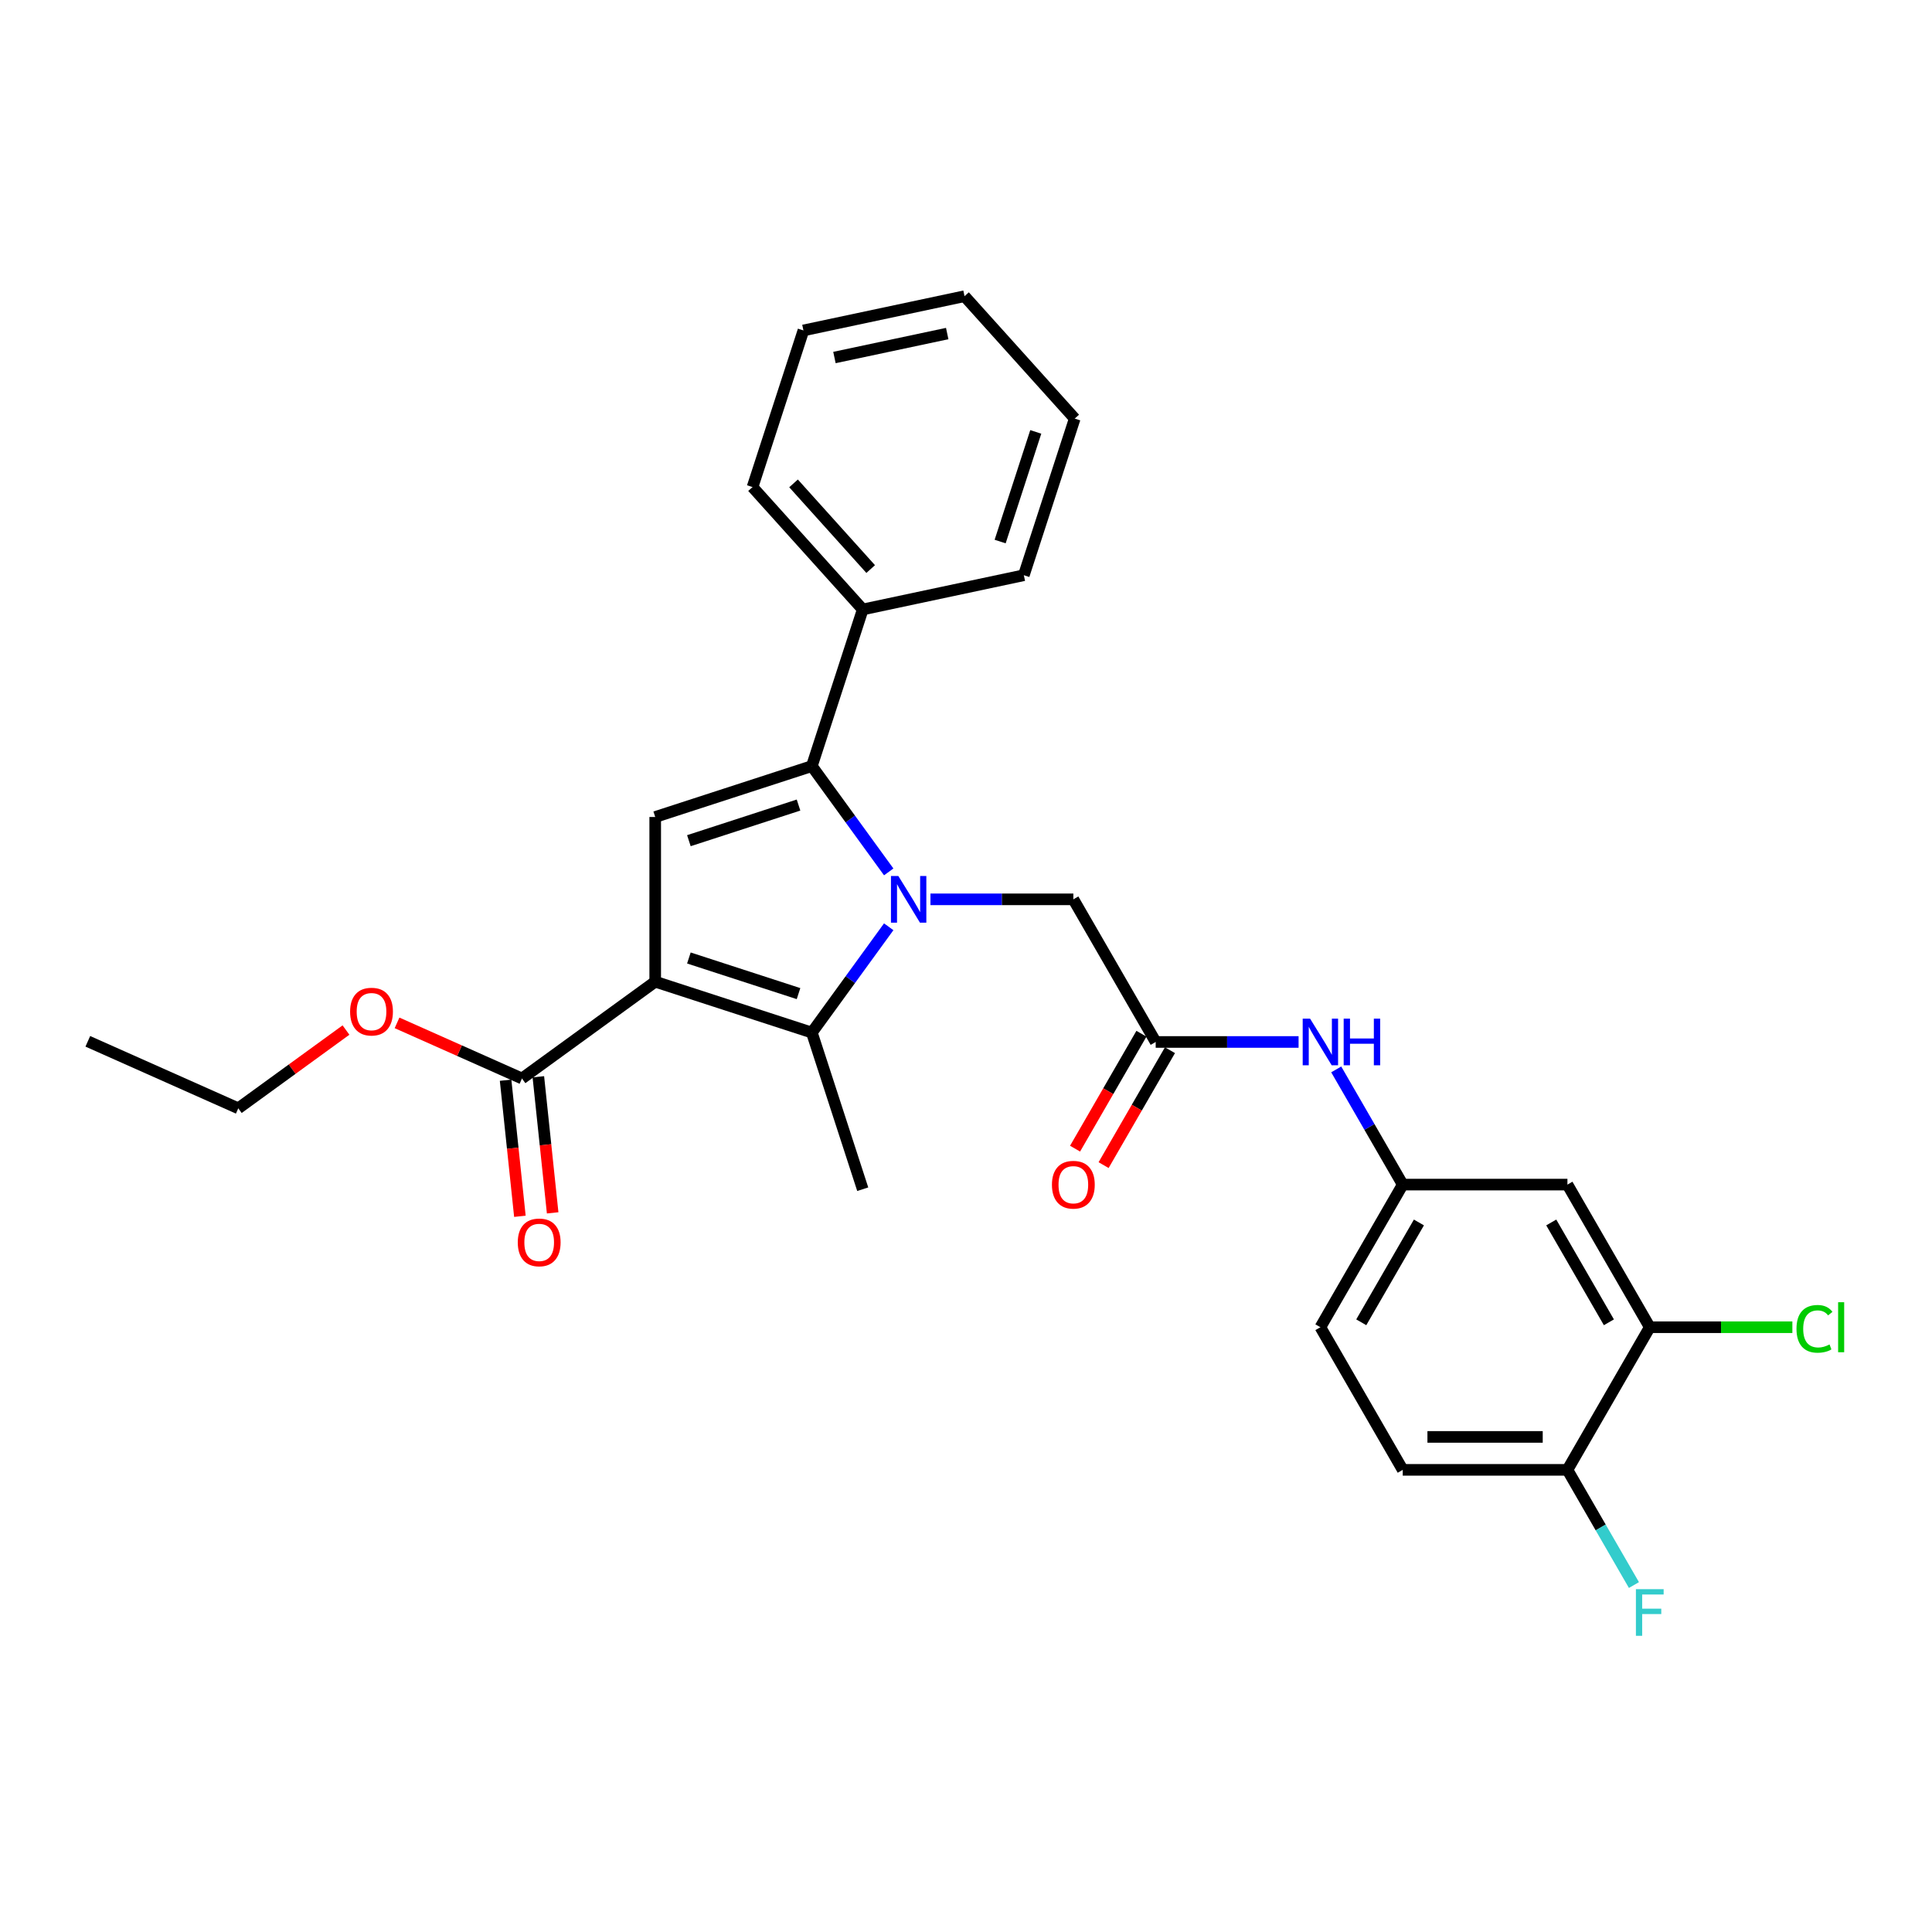 <?xml version='1.0' encoding='iso-8859-1'?>
<svg version='1.1' baseProfile='full'
              xmlns='http://www.w3.org/2000/svg'
                      xmlns:rdkit='http://www.rdkit.org/xml'
                      xmlns:xlink='http://www.w3.org/1999/xlink'
                  xml:space='preserve'
width='1000px' height='1000px' viewBox='0 0 1000 1000'>
<!-- END OF HEADER -->
<rect style='opacity:1.0;fill:#FFFFFF;stroke:none' width='1000' height='1000' x='0' y='0'> </rect>
<path class='bond-1' d='M 459.998,479.697 L 440.104,507.079' style='fill:none;fill-rule:evenodd;stroke:#0000FF;stroke-width:6px;stroke-linecap:butt;stroke-linejoin:miter;stroke-opacity:1' />
<path class='bond-1' d='M 440.104,507.079 L 420.21,534.46' style='fill:none;fill-rule:evenodd;stroke:#000000;stroke-width:6px;stroke-linecap:butt;stroke-linejoin:miter;stroke-opacity:1' />
<path class='bond-2' d='M 459.998,451.293 L 440.104,423.912' style='fill:none;fill-rule:evenodd;stroke:#0000FF;stroke-width:6px;stroke-linecap:butt;stroke-linejoin:miter;stroke-opacity:1' />
<path class='bond-2' d='M 440.104,423.912 L 420.21,396.53' style='fill:none;fill-rule:evenodd;stroke:#000000;stroke-width:6px;stroke-linecap:butt;stroke-linejoin:miter;stroke-opacity:1' />
<path class='bond-5' d='M 481.603,465.495 L 518.582,465.495' style='fill:none;fill-rule:evenodd;stroke:#0000FF;stroke-width:6px;stroke-linecap:butt;stroke-linejoin:miter;stroke-opacity:1' />
<path class='bond-5' d='M 518.582,465.495 L 555.562,465.495' style='fill:none;fill-rule:evenodd;stroke:#000000;stroke-width:6px;stroke-linecap:butt;stroke-linejoin:miter;stroke-opacity:1' />
<path class='bond-0' d='M 339.136,508.118 L 420.21,534.46' style='fill:none;fill-rule:evenodd;stroke:#000000;stroke-width:6px;stroke-linecap:butt;stroke-linejoin:miter;stroke-opacity:1' />
<path class='bond-0' d='M 356.566,495.855 L 413.317,514.294' style='fill:none;fill-rule:evenodd;stroke:#000000;stroke-width:6px;stroke-linecap:butt;stroke-linejoin:miter;stroke-opacity:1' />
<path class='bond-4' d='M 339.136,508.118 L 270.171,558.224' style='fill:none;fill-rule:evenodd;stroke:#000000;stroke-width:6px;stroke-linecap:butt;stroke-linejoin:miter;stroke-opacity:1' />
<path class='bond-28' d='M 339.136,508.118 L 339.136,422.872' style='fill:none;fill-rule:evenodd;stroke:#000000;stroke-width:6px;stroke-linecap:butt;stroke-linejoin:miter;stroke-opacity:1' />
<path class='bond-17' d='M 420.21,534.46 L 446.552,615.534' style='fill:none;fill-rule:evenodd;stroke:#000000;stroke-width:6px;stroke-linecap:butt;stroke-linejoin:miter;stroke-opacity:1' />
<path class='bond-3' d='M 420.21,396.53 L 339.136,422.872' style='fill:none;fill-rule:evenodd;stroke:#000000;stroke-width:6px;stroke-linecap:butt;stroke-linejoin:miter;stroke-opacity:1' />
<path class='bond-3' d='M 413.317,416.696 L 356.566,435.136' style='fill:none;fill-rule:evenodd;stroke:#000000;stroke-width:6px;stroke-linecap:butt;stroke-linejoin:miter;stroke-opacity:1' />
<path class='bond-10' d='M 420.21,396.53 L 446.552,315.456' style='fill:none;fill-rule:evenodd;stroke:#000000;stroke-width:6px;stroke-linecap:butt;stroke-linejoin:miter;stroke-opacity:1' />
<path class='bond-13' d='M 261.693,559.115 L 265.395,594.335' style='fill:none;fill-rule:evenodd;stroke:#000000;stroke-width:6px;stroke-linecap:butt;stroke-linejoin:miter;stroke-opacity:1' />
<path class='bond-13' d='M 265.395,594.335 L 269.097,629.555' style='fill:none;fill-rule:evenodd;stroke:#FF0000;stroke-width:6px;stroke-linecap:butt;stroke-linejoin:miter;stroke-opacity:1' />
<path class='bond-13' d='M 278.649,557.333 L 282.351,592.553' style='fill:none;fill-rule:evenodd;stroke:#000000;stroke-width:6px;stroke-linecap:butt;stroke-linejoin:miter;stroke-opacity:1' />
<path class='bond-13' d='M 282.351,592.553 L 286.053,627.773' style='fill:none;fill-rule:evenodd;stroke:#FF0000;stroke-width:6px;stroke-linecap:butt;stroke-linejoin:miter;stroke-opacity:1' />
<path class='bond-18' d='M 270.171,558.224 L 237.84,543.829' style='fill:none;fill-rule:evenodd;stroke:#000000;stroke-width:6px;stroke-linecap:butt;stroke-linejoin:miter;stroke-opacity:1' />
<path class='bond-18' d='M 237.84,543.829 L 205.509,529.434' style='fill:none;fill-rule:evenodd;stroke:#FF0000;stroke-width:6px;stroke-linecap:butt;stroke-linejoin:miter;stroke-opacity:1' />
<path class='bond-6' d='M 555.562,465.495 L 598.185,539.32' style='fill:none;fill-rule:evenodd;stroke:#000000;stroke-width:6px;stroke-linecap:butt;stroke-linejoin:miter;stroke-opacity:1' />
<path class='bond-9' d='M 598.185,539.32 L 635.164,539.32' style='fill:none;fill-rule:evenodd;stroke:#000000;stroke-width:6px;stroke-linecap:butt;stroke-linejoin:miter;stroke-opacity:1' />
<path class='bond-9' d='M 635.164,539.32 L 672.144,539.32' style='fill:none;fill-rule:evenodd;stroke:#0000FF;stroke-width:6px;stroke-linecap:butt;stroke-linejoin:miter;stroke-opacity:1' />
<path class='bond-14' d='M 590.802,535.058 L 573.63,564.801' style='fill:none;fill-rule:evenodd;stroke:#000000;stroke-width:6px;stroke-linecap:butt;stroke-linejoin:miter;stroke-opacity:1' />
<path class='bond-14' d='M 573.63,564.801 L 556.457,594.544' style='fill:none;fill-rule:evenodd;stroke:#FF0000;stroke-width:6px;stroke-linecap:butt;stroke-linejoin:miter;stroke-opacity:1' />
<path class='bond-14' d='M 605.567,543.582 L 588.395,573.326' style='fill:none;fill-rule:evenodd;stroke:#000000;stroke-width:6px;stroke-linecap:butt;stroke-linejoin:miter;stroke-opacity:1' />
<path class='bond-14' d='M 588.395,573.326 L 571.222,603.069' style='fill:none;fill-rule:evenodd;stroke:#FF0000;stroke-width:6px;stroke-linecap:butt;stroke-linejoin:miter;stroke-opacity:1' />
<path class='bond-7' d='M 853.921,686.97 L 811.299,613.145' style='fill:none;fill-rule:evenodd;stroke:#000000;stroke-width:6px;stroke-linecap:butt;stroke-linejoin:miter;stroke-opacity:1' />
<path class='bond-7' d='M 832.763,684.421 L 802.927,632.743' style='fill:none;fill-rule:evenodd;stroke:#000000;stroke-width:6px;stroke-linecap:butt;stroke-linejoin:miter;stroke-opacity:1' />
<path class='bond-16' d='M 853.921,686.97 L 890.824,686.97' style='fill:none;fill-rule:evenodd;stroke:#000000;stroke-width:6px;stroke-linecap:butt;stroke-linejoin:miter;stroke-opacity:1' />
<path class='bond-16' d='M 890.824,686.97 L 927.727,686.97' style='fill:none;fill-rule:evenodd;stroke:#00CC00;stroke-width:6px;stroke-linecap:butt;stroke-linejoin:miter;stroke-opacity:1' />
<path class='bond-30' d='M 853.921,686.97 L 811.299,760.795' style='fill:none;fill-rule:evenodd;stroke:#000000;stroke-width:6px;stroke-linecap:butt;stroke-linejoin:miter;stroke-opacity:1' />
<path class='bond-8' d='M 811.299,613.145 L 726.053,613.145' style='fill:none;fill-rule:evenodd;stroke:#000000;stroke-width:6px;stroke-linecap:butt;stroke-linejoin:miter;stroke-opacity:1' />
<path class='bond-11' d='M 691.63,553.522 L 708.841,583.333' style='fill:none;fill-rule:evenodd;stroke:#0000FF;stroke-width:6px;stroke-linecap:butt;stroke-linejoin:miter;stroke-opacity:1' />
<path class='bond-11' d='M 708.841,583.333 L 726.053,613.145' style='fill:none;fill-rule:evenodd;stroke:#000000;stroke-width:6px;stroke-linecap:butt;stroke-linejoin:miter;stroke-opacity:1' />
<path class='bond-21' d='M 446.552,315.456 L 389.512,252.107' style='fill:none;fill-rule:evenodd;stroke:#000000;stroke-width:6px;stroke-linecap:butt;stroke-linejoin:miter;stroke-opacity:1' />
<path class='bond-21' d='M 450.666,294.546 L 410.738,250.201' style='fill:none;fill-rule:evenodd;stroke:#000000;stroke-width:6px;stroke-linecap:butt;stroke-linejoin:miter;stroke-opacity:1' />
<path class='bond-22' d='M 446.552,315.456 L 529.935,297.733' style='fill:none;fill-rule:evenodd;stroke:#000000;stroke-width:6px;stroke-linecap:butt;stroke-linejoin:miter;stroke-opacity:1' />
<path class='bond-19' d='M 726.053,613.145 L 683.43,686.97' style='fill:none;fill-rule:evenodd;stroke:#000000;stroke-width:6px;stroke-linecap:butt;stroke-linejoin:miter;stroke-opacity:1' />
<path class='bond-19' d='M 734.425,632.743 L 704.589,684.421' style='fill:none;fill-rule:evenodd;stroke:#000000;stroke-width:6px;stroke-linecap:butt;stroke-linejoin:miter;stroke-opacity:1' />
<path class='bond-12' d='M 811.299,760.795 L 726.053,760.795' style='fill:none;fill-rule:evenodd;stroke:#000000;stroke-width:6px;stroke-linecap:butt;stroke-linejoin:miter;stroke-opacity:1' />
<path class='bond-12' d='M 798.512,743.746 L 738.84,743.746' style='fill:none;fill-rule:evenodd;stroke:#000000;stroke-width:6px;stroke-linecap:butt;stroke-linejoin:miter;stroke-opacity:1' />
<path class='bond-20' d='M 811.299,760.795 L 828.51,790.606' style='fill:none;fill-rule:evenodd;stroke:#000000;stroke-width:6px;stroke-linecap:butt;stroke-linejoin:miter;stroke-opacity:1' />
<path class='bond-20' d='M 828.51,790.606 L 845.722,820.418' style='fill:none;fill-rule:evenodd;stroke:#33CCCC;stroke-width:6px;stroke-linecap:butt;stroke-linejoin:miter;stroke-opacity:1' />
<path class='bond-15' d='M 726.053,760.795 L 683.43,686.97' style='fill:none;fill-rule:evenodd;stroke:#000000;stroke-width:6px;stroke-linecap:butt;stroke-linejoin:miter;stroke-opacity:1' />
<path class='bond-23' d='M 179.082,533.151 L 151.206,553.405' style='fill:none;fill-rule:evenodd;stroke:#FF0000;stroke-width:6px;stroke-linecap:butt;stroke-linejoin:miter;stroke-opacity:1' />
<path class='bond-23' d='M 151.206,553.405 L 123.33,573.658' style='fill:none;fill-rule:evenodd;stroke:#000000;stroke-width:6px;stroke-linecap:butt;stroke-linejoin:miter;stroke-opacity:1' />
<path class='bond-26' d='M 389.512,252.107 L 415.854,171.033' style='fill:none;fill-rule:evenodd;stroke:#000000;stroke-width:6px;stroke-linecap:butt;stroke-linejoin:miter;stroke-opacity:1' />
<path class='bond-25' d='M 529.935,297.733 L 556.277,216.659' style='fill:none;fill-rule:evenodd;stroke:#000000;stroke-width:6px;stroke-linecap:butt;stroke-linejoin:miter;stroke-opacity:1' />
<path class='bond-25' d='M 517.672,280.303 L 536.111,223.552' style='fill:none;fill-rule:evenodd;stroke:#000000;stroke-width:6px;stroke-linecap:butt;stroke-linejoin:miter;stroke-opacity:1' />
<path class='bond-24' d='M 123.33,573.658 L 45.455,538.985' style='fill:none;fill-rule:evenodd;stroke:#000000;stroke-width:6px;stroke-linecap:butt;stroke-linejoin:miter;stroke-opacity:1' />
<path class='bond-27' d='M 556.277,216.659 L 499.237,153.31' style='fill:none;fill-rule:evenodd;stroke:#000000;stroke-width:6px;stroke-linecap:butt;stroke-linejoin:miter;stroke-opacity:1' />
<path class='bond-29' d='M 415.854,171.033 L 499.237,153.31' style='fill:none;fill-rule:evenodd;stroke:#000000;stroke-width:6px;stroke-linecap:butt;stroke-linejoin:miter;stroke-opacity:1' />
<path class='bond-29' d='M 431.906,185.051 L 490.274,172.645' style='fill:none;fill-rule:evenodd;stroke:#000000;stroke-width:6px;stroke-linecap:butt;stroke-linejoin:miter;stroke-opacity:1' />
<path  class='atom-0' d='M 464.98 453.424
L 472.89 466.211
Q 473.675 467.473, 474.936 469.757
Q 476.198 472.042, 476.266 472.178
L 476.266 453.424
L 479.471 453.424
L 479.471 477.566
L 476.164 477.566
L 467.673 463.586
Q 466.685 461.949, 465.628 460.073
Q 464.605 458.198, 464.298 457.618
L 464.298 477.566
L 461.161 477.566
L 461.161 453.424
L 464.98 453.424
' fill='#0000FF'/>
<path  class='atom-10' d='M 678.094 527.249
L 686.005 540.036
Q 686.789 541.298, 688.05 543.582
Q 689.312 545.867, 689.38 546.003
L 689.38 527.249
L 692.586 527.249
L 692.586 551.391
L 689.278 551.391
L 680.788 537.41
Q 679.799 535.774, 678.742 533.898
Q 677.719 532.023, 677.412 531.443
L 677.412 551.391
L 674.275 551.391
L 674.275 527.249
L 678.094 527.249
' fill='#0000FF'/>
<path  class='atom-10' d='M 695.484 527.249
L 698.757 527.249
L 698.757 537.513
L 711.101 537.513
L 711.101 527.249
L 714.374 527.249
L 714.374 551.391
L 711.101 551.391
L 711.101 540.241
L 698.757 540.241
L 698.757 551.391
L 695.484 551.391
L 695.484 527.249
' fill='#0000FF'/>
<path  class='atom-14' d='M 268 643.071
Q 268 637.274, 270.864 634.035
Q 273.728 630.796, 279.082 630.796
Q 284.435 630.796, 287.3 634.035
Q 290.164 637.274, 290.164 643.071
Q 290.164 648.936, 287.265 652.277
Q 284.367 655.585, 279.082 655.585
Q 273.763 655.585, 270.864 652.277
Q 268 648.97, 268 643.071
M 279.082 652.857
Q 282.764 652.857, 284.742 650.402
Q 286.754 647.913, 286.754 643.071
Q 286.754 638.331, 284.742 635.944
Q 282.764 633.523, 279.082 633.523
Q 275.399 633.523, 273.387 635.91
Q 271.41 638.297, 271.41 643.071
Q 271.41 647.947, 273.387 650.402
Q 275.399 652.857, 279.082 652.857
' fill='#FF0000'/>
<path  class='atom-15' d='M 544.48 613.213
Q 544.48 607.416, 547.344 604.177
Q 550.208 600.938, 555.562 600.938
Q 560.915 600.938, 563.779 604.177
Q 566.644 607.416, 566.644 613.213
Q 566.644 619.078, 563.745 622.42
Q 560.847 625.727, 555.562 625.727
Q 550.242 625.727, 547.344 622.42
Q 544.48 619.112, 544.48 613.213
M 555.562 622.999
Q 559.244 622.999, 561.222 620.544
Q 563.234 618.055, 563.234 613.213
Q 563.234 608.473, 561.222 606.087
Q 559.244 603.666, 555.562 603.666
Q 551.879 603.666, 549.867 606.052
Q 547.89 608.439, 547.89 613.213
Q 547.89 618.089, 549.867 620.544
Q 551.879 622.999, 555.562 622.999
' fill='#FF0000'/>
<path  class='atom-17' d='M 929.858 687.805
Q 929.858 681.804, 932.654 678.667
Q 935.485 675.496, 940.838 675.496
Q 945.816 675.496, 948.476 679.008
L 946.225 680.849
Q 944.282 678.292, 940.838 678.292
Q 937.189 678.292, 935.246 680.747
Q 933.336 683.168, 933.336 687.805
Q 933.336 692.579, 935.314 695.034
Q 937.326 697.489, 941.213 697.489
Q 943.873 697.489, 946.976 695.886
L 947.93 698.444
Q 946.669 699.262, 944.759 699.74
Q 942.85 700.217, 940.736 700.217
Q 935.485 700.217, 932.654 697.012
Q 929.858 693.807, 929.858 687.805
' fill='#00CC00'/>
<path  class='atom-17' d='M 951.408 674.03
L 954.545 674.03
L 954.545 699.91
L 951.408 699.91
L 951.408 674.03
' fill='#00CC00'/>
<path  class='atom-19' d='M 181.214 523.62
Q 181.214 517.823, 184.078 514.584
Q 186.942 511.344, 192.296 511.344
Q 197.649 511.344, 200.513 514.584
Q 203.377 517.823, 203.377 523.62
Q 203.377 529.485, 200.479 532.826
Q 197.581 536.134, 192.296 536.134
Q 186.976 536.134, 184.078 532.826
Q 181.214 529.519, 181.214 523.62
M 192.296 533.406
Q 195.978 533.406, 197.956 530.951
Q 199.968 528.462, 199.968 523.62
Q 199.968 518.88, 197.956 516.493
Q 195.978 514.072, 192.296 514.072
Q 188.613 514.072, 186.601 516.459
Q 184.623 518.846, 184.623 523.62
Q 184.623 528.496, 186.601 530.951
Q 188.613 533.406, 192.296 533.406
' fill='#FF0000'/>
<path  class='atom-21' d='M 846.744 822.549
L 861.099 822.549
L 861.099 825.311
L 849.983 825.311
L 849.983 832.642
L 859.872 832.642
L 859.872 835.438
L 849.983 835.438
L 849.983 846.69
L 846.744 846.69
L 846.744 822.549
' fill='#33CCCC'/>
</svg>
